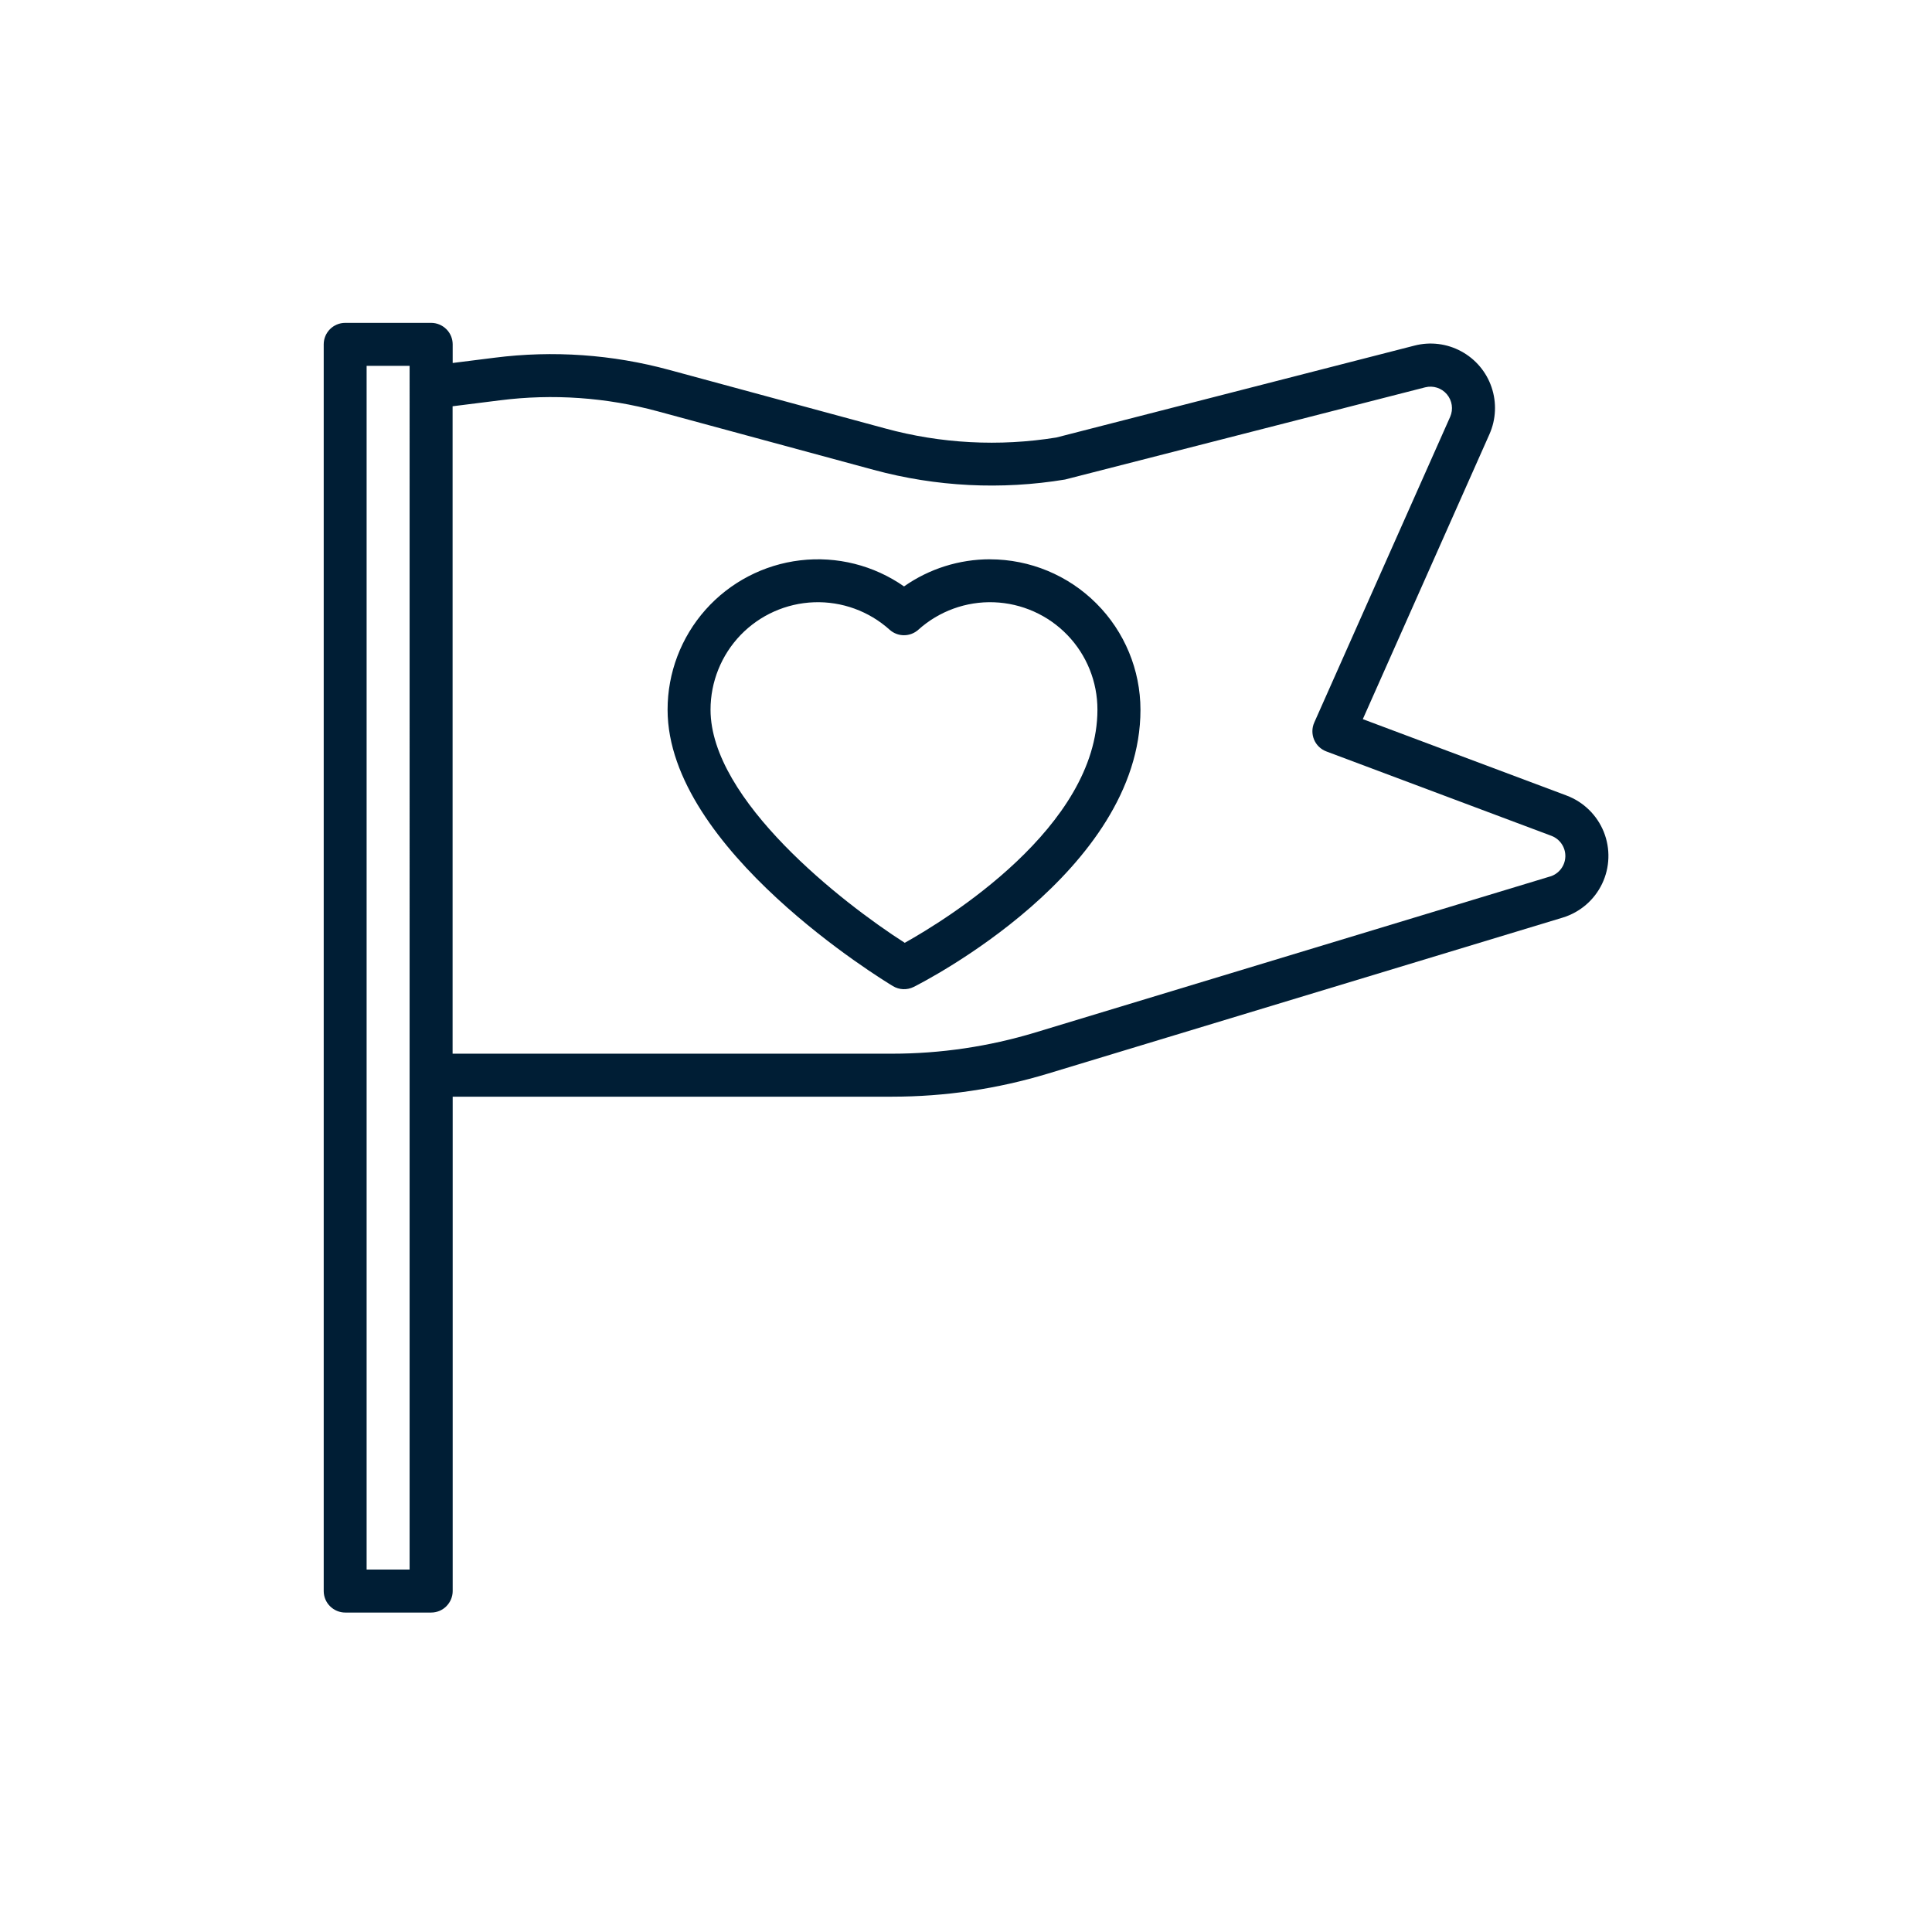 <svg xmlns="http://www.w3.org/2000/svg" id="Layer_2" viewBox="0 0 462 462"><defs><style>.cls-1{fill:#001e35;}</style></defs><path class="cls-1" d="M374.6,190.23l-48.71-18.26,30.28-68.13h0c1.58-3.55,1.76-7.56,.51-11.24-1.25-3.68-3.84-6.74-7.26-8.59-3.41-1.85-7.4-2.34-11.16-1.37l-85.65,21.98c-13.66,2.21-27.64,1.47-40.98-2.18l-51.62-13.99c-13.58-3.69-27.76-4.69-41.73-2.91l-10.03,1.26v-4.45c0-1.36-.54-2.67-1.51-3.63s-2.27-1.51-3.63-1.51h-20.56c-2.84,0-5.14,2.3-5.14,5.14V380.47c0,1.36,.54,2.67,1.51,3.63s2.27,1.51,3.63,1.51h20.56c1.36,0,2.67-.54,3.63-1.51s1.51-2.27,1.51-3.63v-118.22h105.08c12.63,0,25.19-1.86,37.27-5.52l123.08-37.3c4.14-1.26,7.56-4.19,9.43-8.09,1.87-3.9,2.01-8.41,.4-12.42-1.62-4.01-4.84-7.16-8.89-8.68h0ZM97.95,375.33h-10.28V87.48h10.28V375.33ZM370.68,209.59l-123.08,37.3c-11.12,3.37-22.67,5.08-34.29,5.08H108.23V97.15l11.31-1.42h0c12.63-1.61,25.46-.71,37.75,2.63l51.64,14c14.91,4.04,30.51,4.83,45.75,2.31l86.13-22.05c1.9-.48,3.91,.16,5.18,1.66,1.27,1.5,1.58,3.59,.79,5.39l-32.5,73.11c-.58,1.29-.59,2.77-.05,4.08,.55,1.31,1.61,2.33,2.94,2.83l53.82,20.18c2.06,.78,3.4,2.78,3.33,4.98-.07,2.2-1.54,4.11-3.64,4.75h0Z"></path><path class="cls-1" d="M236.74,133.74c-7.36,0-14.53,2.26-20.56,6.49-7.22-5.05-16.05-7.27-24.8-6.24-8.75,1.03-16.82,5.24-22.67,11.82-5.85,6.59-9.08,15.1-9.07,23.91,0,33.37,51.7,64.77,53.89,66.09,1.51,.91,3.37,.98,4.95,.2,2.22-1.11,54.24-27.57,54.24-66.28-.01-9.54-3.8-18.69-10.55-25.43-6.74-6.75-15.89-10.54-25.43-10.55h0Zm-20.38,91.72c-14.96-9.56-46.45-34.16-46.45-55.75,0-6.65,2.57-13.05,7.18-17.85,4.62-4.79,10.92-7.6,17.57-7.84,6.65-.24,13.13,2.12,18.08,6.57,1.95,1.75,4.91,1.75,6.86,0,4.95-4.45,11.43-6.81,18.08-6.57,6.65,.24,12.95,3.05,17.57,7.84,4.62,4.79,7.19,11.19,7.18,17.85,0,28.06-36.17,50.2-46.08,55.75Z"></path></svg>
